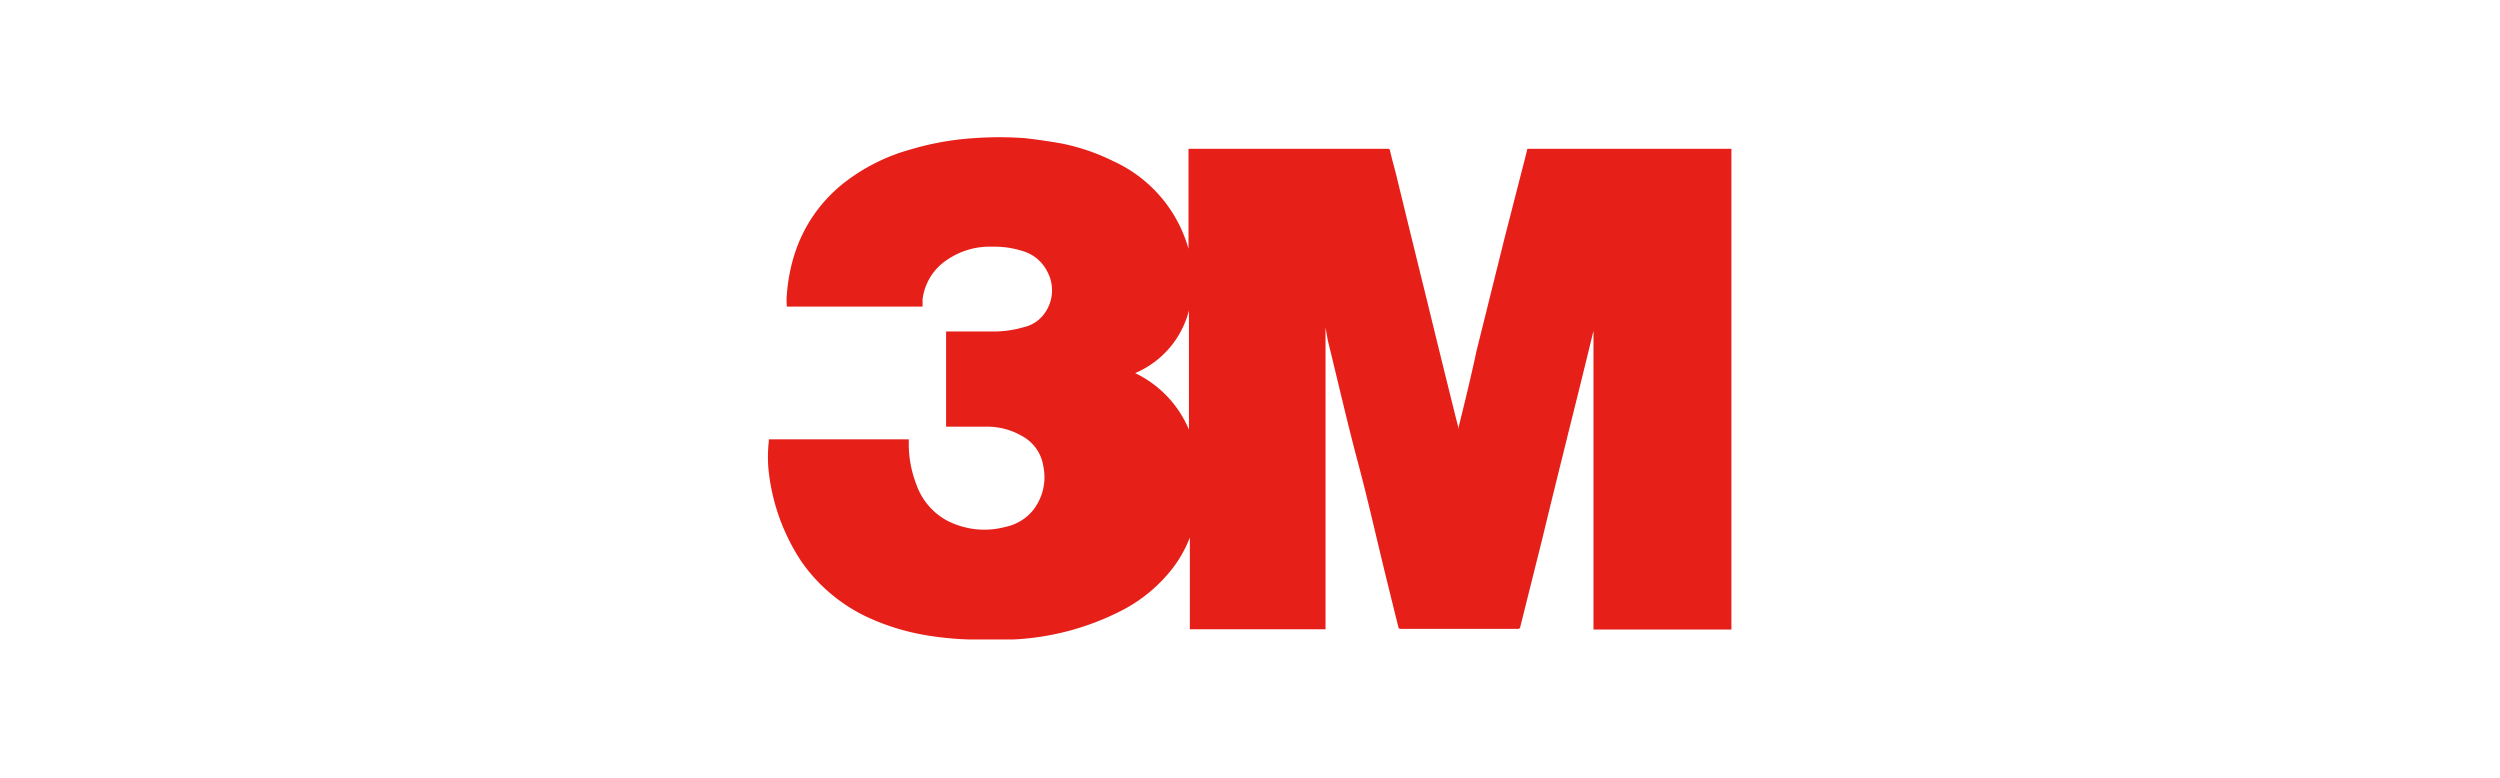 <?xml version="1.0" encoding="UTF-8"?> <svg xmlns="http://www.w3.org/2000/svg" viewBox="0 0 110.56 34.39"><defs><style> .cls-1 { fill: #e61f19; } .cls-2 { fill: none; } </style></defs><g id="图层_2" data-name="图层 2"><g id="图层_1-2" data-name="图层 1"><g><g id="图层_2-2" data-name="图层 2"><g id="图层_1-2-2" data-name="图层 1-2"><path class="cls-1" d="M76.57,6.58V27.84h-6.1V14.54l0,.09q-.53,2.19-1.08,4.38c-.36,1.46-.79,3.18-1.16,4.72l-1,4s0,.08-.1.08H61.93s-.08,0-.09-.08l-.54-2.19c-.42-1.71-.8-3.42-1.26-5.14s-.88-3.57-1.32-5.35l-.1-.57h0V27.83h-6V23.77a5.51,5.51,0,0,1-.7,1.28,6.78,6.78,0,0,1-2.2,1.89,11.7,11.7,0,0,1-4.91,1.34l-.53,0h-1.4a14,14,0,0,1-2-.2,10.19,10.19,0,0,1-2.61-.83,7.39,7.39,0,0,1-2.81-2.39,9,9,0,0,1-1.48-4.16A6.46,6.46,0,0,1,34,19.51v-.08h6.19v.16a4.93,4.93,0,0,0,.33,1.82A2.91,2.91,0,0,0,41.84,23a3.59,3.59,0,0,0,2.63.3,2.13,2.13,0,0,0,1.22-.74,2.37,2.37,0,0,0,.45-1.94,1.82,1.82,0,0,0-.93-1.33,3.05,3.05,0,0,0-1.59-.42H41.84V14.66h2.09a4.72,4.72,0,0,0,1.34-.19,1.53,1.53,0,0,0,.93-.62A1.74,1.74,0,0,0,46.31,12a1.77,1.77,0,0,0-1.06-.89,4.09,4.09,0,0,0-1.35-.2,3.34,3.34,0,0,0-2,.57,2.45,2.45,0,0,0-1.1,1.75v.33h-6a2.64,2.64,0,0,1,0-.56,7.72,7.72,0,0,1,.32-1.7A6.51,6.51,0,0,1,37.44,8a8.4,8.4,0,0,1,2.83-1.39,12.57,12.57,0,0,1,2.79-.5,15.62,15.62,0,0,1,2.27,0c.53.06,1.07.14,1.59.23a9.25,9.25,0,0,1,2.34.8A6.06,6.06,0,0,1,52.56,11v.09h0V6.58h8.83s.07,0,.08.07c.08.36.18.71.27,1.06q.69,2.84,1.39,5.67c.42,1.73.85,3.47,1.28,5.2l.1.38a.36.36,0,0,0,0-.09c.28-1.12.55-2.24.79-3.36l1.23-4.95,1-3.9c0-.06,0-.08.1-.08ZM50.2,16.5A4.86,4.86,0,0,1,52.58,19V13.73A4.11,4.11,0,0,1,50.2,16.5Z"></path></g></g><rect class="cls-2" width="110.56" height="34.39"></rect></g></g></g></svg> 